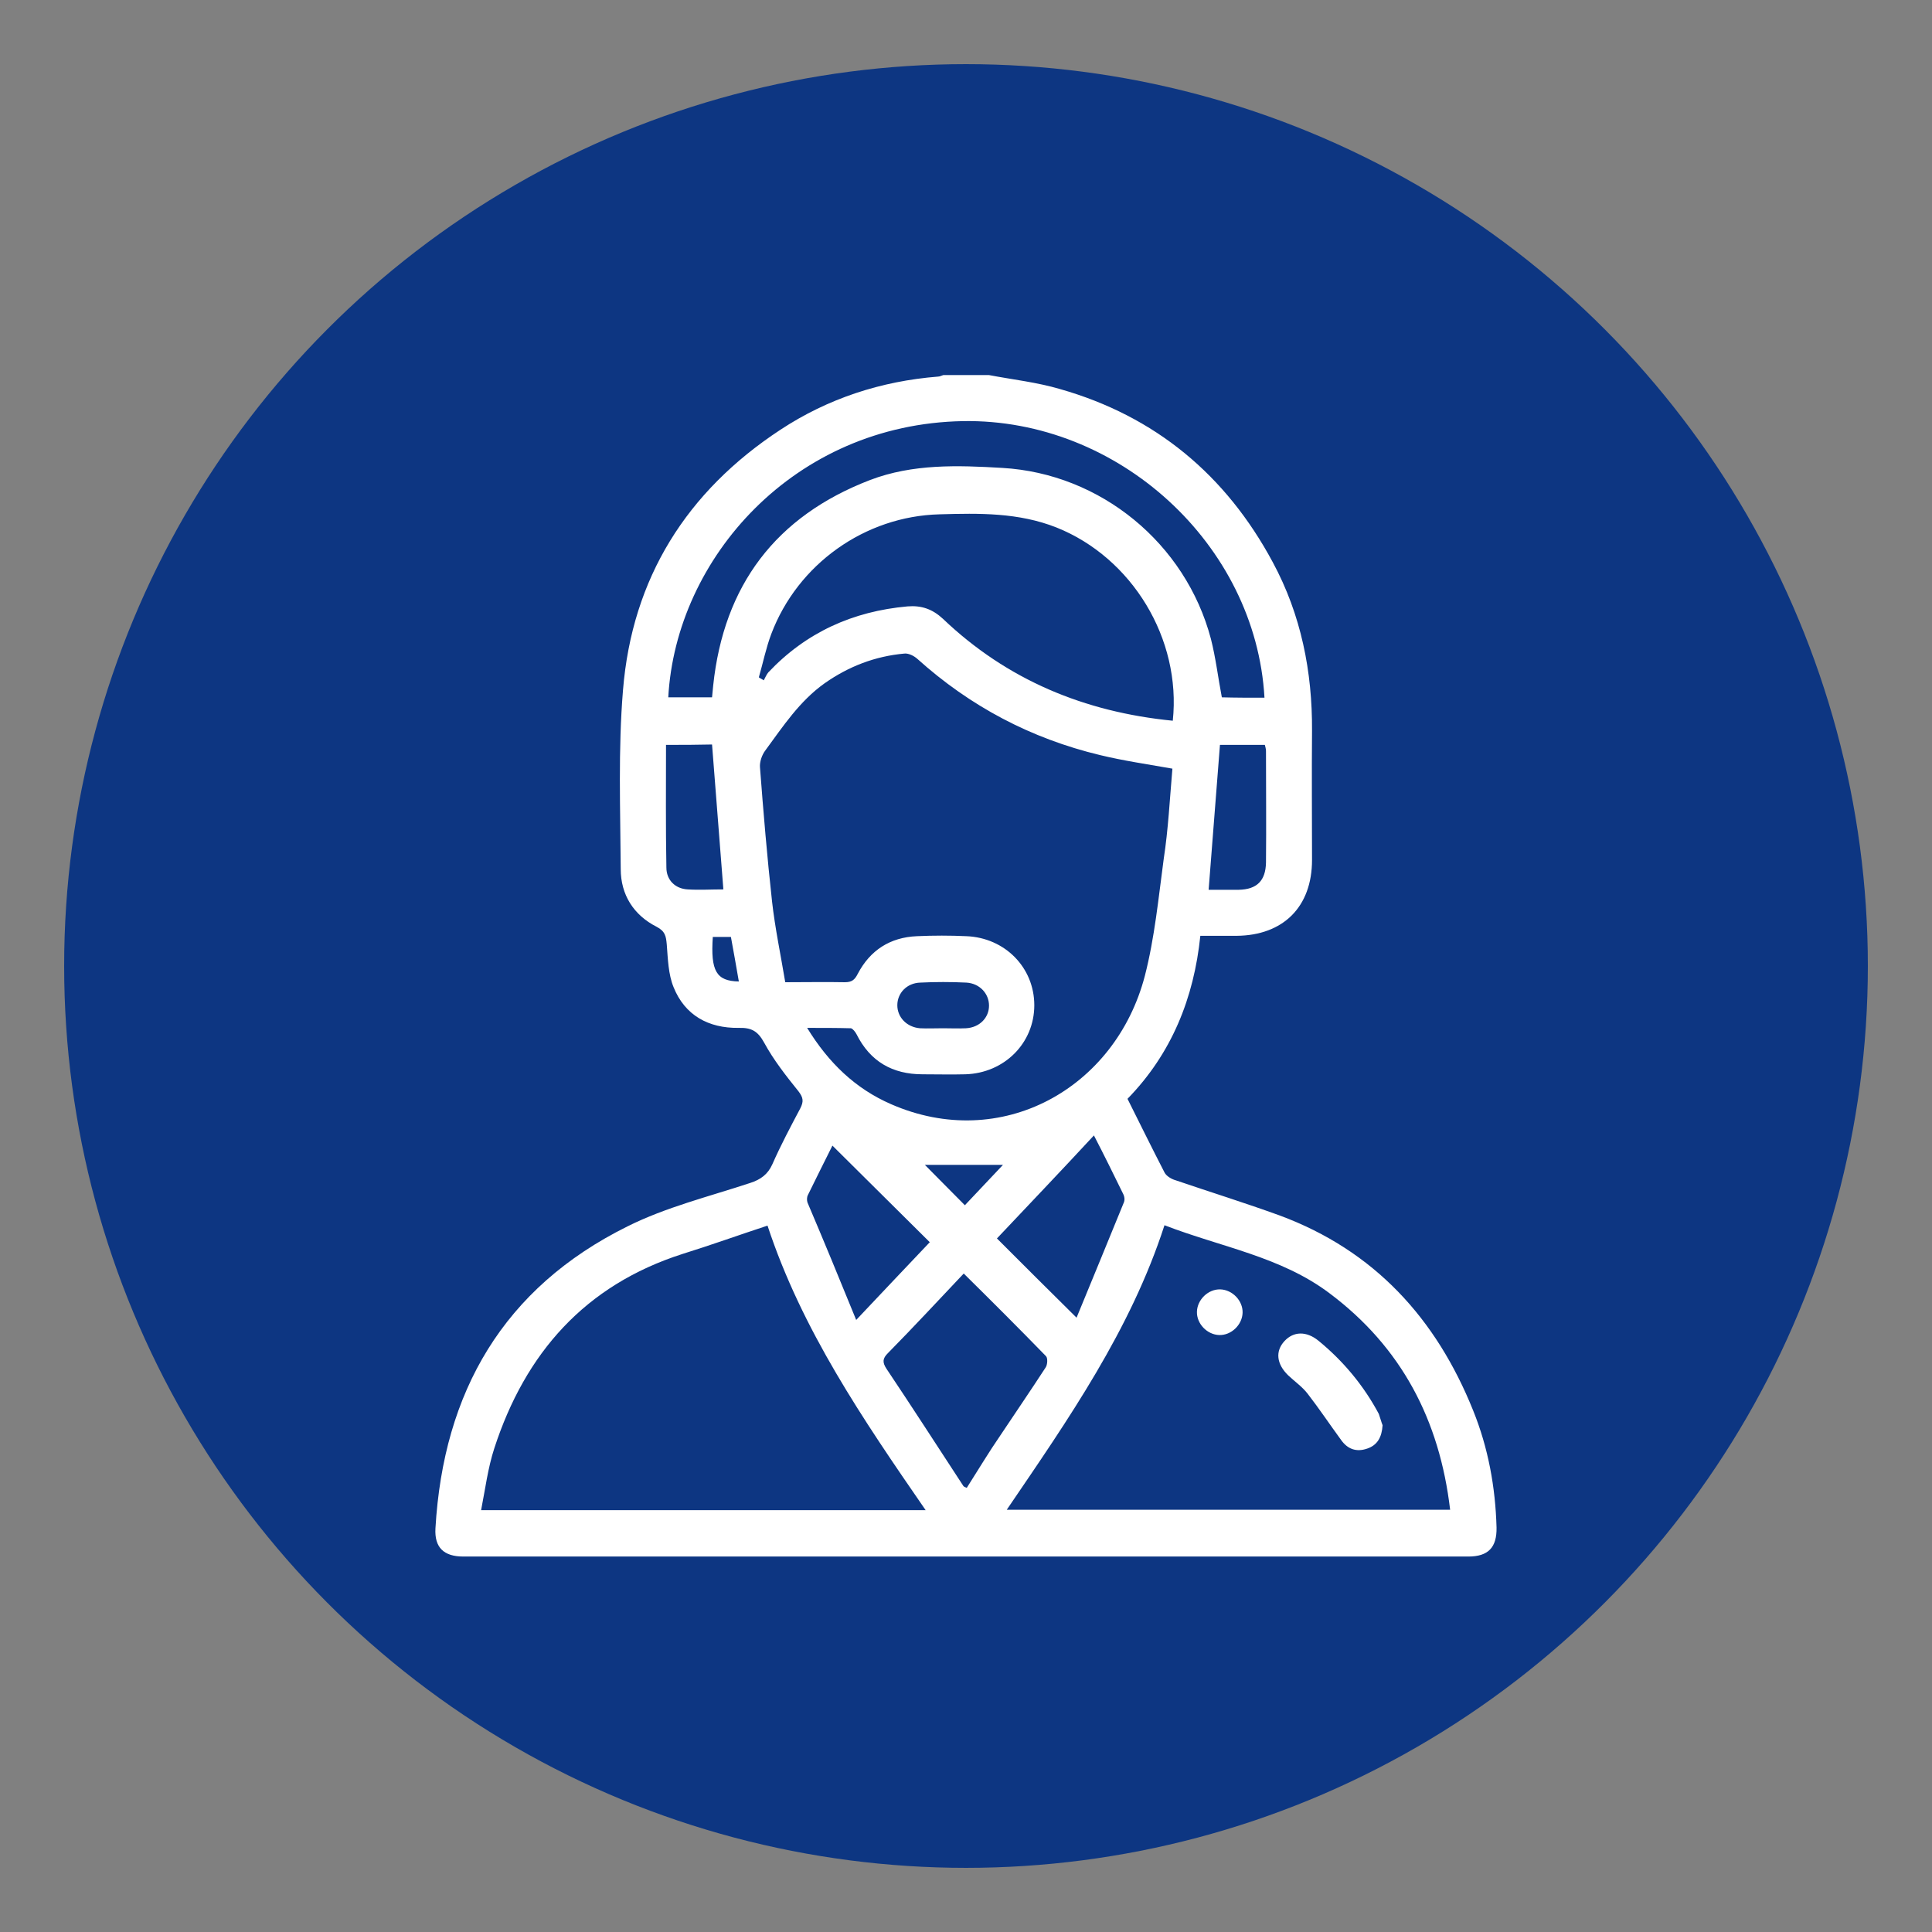 <?xml version="1.0" encoding="utf-8"?>
<!-- Generator: Adobe Illustrator 28.0.0, SVG Export Plug-In . SVG Version: 6.00 Build 0)  -->
<svg version="1.1" id="Capa_1" xmlns="http://www.w3.org/2000/svg" xmlns:xlink="http://www.w3.org/1999/xlink" x="0px" y="0px"
	 viewBox="0 0 512 512" style="enable-background:new 0 0 512 512;" xml:space="preserve">
<rect x="0" y="0" width="512" height="512" fill="#808080" stroke="none"/>
<style type="text/css">
	.st0{fill:#0D3682;}
	.st1{fill:#FFFFFF;}
</style>
<circle class="st0" cx="256" cy="256" r="239"/>
<g>
	<path class="st1" d="M262.1,99.4c6.3,1.2,12.7,1.9,18.8,3.7c25.3,7.2,44,22.8,56.4,45.9c7.5,13.9,10.5,29,10.4,44.7
		c-0.1,11.4,0,22.8,0,34.2c0,12.4-7.6,20-20,20.1c-3.1,0-6.1,0-9.6,0c-1.7,16.5-7.6,31.2-19.3,43.2c3.3,6.6,6.5,13.1,9.8,19.5
		c0.5,1,1.9,1.8,3,2.1c9.1,3.1,18.4,6,27.5,9.3c25.1,9.3,41.5,27.3,51.3,51.7c4,9.9,5.9,20.3,6.2,31c0.1,5.3-2.2,7.7-7.5,7.7
		c-88.8,0-177.5,0-266.3,0c-5.2,0-7.7-2.4-7.4-7.5c2.1-36.1,18-63.7,50.9-80c10.2-5.1,21.6-7.9,32.5-11.5c2.8-0.9,4.7-2.3,5.9-5
		c2.2-5,4.8-9.9,7.4-14.8c0.9-1.8,0.8-2.8-0.5-4.5c-3.3-4.1-6.6-8.3-9.1-12.9c-1.7-3.1-3.4-4-6.8-3.9c-7.9,0.1-14.2-3.3-17.2-10.8
		c-1.4-3.4-1.5-7.5-1.8-11.3c-0.2-2.2-0.4-3.5-2.7-4.7c-6.1-3.1-9.5-8.5-9.5-15.3c-0.1-15.8-0.7-31.7,0.6-47.4
		c2.4-29.7,16.9-52.7,41.7-69c12.6-8.3,26.7-12.9,41.8-14.1c0.5,0,1-0.3,1.4-0.4C254,99.4,258,99.4,262.1,99.4z M310.7,203.7
		c-6.8-1.2-13-2.1-19.2-3.6c-18.3-4.4-34.4-12.9-48.4-25.5c-0.9-0.8-2.3-1.5-3.4-1.4c-7.8,0.7-14.8,3.4-21.2,7.9
		c-6.6,4.7-11,11.4-15.7,17.8c-0.9,1.2-1.5,3-1.4,4.4c0.9,11.9,1.9,23.8,3.2,35.6c0.8,7.1,2.3,14.2,3.5,21.4c5.6,0,10.7-0.1,15.8,0
		c1.8,0,2.6-0.6,3.4-2.2c3.3-6.3,8.6-9.7,15.7-10c4.4-0.2,8.8-0.2,13.1,0c10.2,0.4,18,8.3,18,18.3s-7.9,18-18.3,18.3
		c-3.8,0.1-7.5,0-11.3,0c-8,0-13.9-3.4-17.5-10.6c-0.3-0.6-1-1.5-1.5-1.6c-3.7-0.1-7.4-0.1-11.6-0.1c5.7,9.3,12.8,16.1,22.2,20.2
		c29.2,12.8,59.5-4.1,67.3-34c2.6-10.1,3.6-20.6,5-31C309.6,219.8,310,211.8,310.7,203.7z M245.3,400.2
		c-16.7-24.2-32.8-47.8-41.9-75.4c-7.9,2.6-15.1,5.2-22.5,7.5c-25.9,8.3-41.7,26.3-49.9,51.5c-1.7,5.2-2.4,10.8-3.5,16.4
		C167,400.2,205.7,400.2,245.3,400.2z M266.8,400.1c39.7,0,78.4,0,117.5,0c-2.8-23.8-12.9-43.1-32-57.4c-12.9-9.7-28.7-12.2-43.7-18
		C299.6,352.5,283.2,376,266.8,400.1z M310.8,191c2.3-21.7-10.8-43.2-30.8-51.2c-10.1-4-20.5-3.8-31-3.5
		c-19.8,0.5-37.6,13.2-44.6,31.7c-1.4,3.7-2.2,7.7-3.3,11.5c0.4,0.3,0.9,0.5,1.3,0.8c0.4-0.7,0.7-1.5,1.2-2.1
		c10-10.6,22.4-16.2,36.9-17.5c3.7-0.3,6.6,0.7,9.4,3.3C266.9,180.2,287.4,188.7,310.8,191z M335.1,184.9
		c-2.3-40.7-38.8-74-79.9-73.3c-44.8,0.8-76.1,36.4-78.1,73.2c3.8,0,7.6,0,11.6,0c0.1-1.1,0.2-2.1,0.3-3.1
		c2.8-26.6,16.6-44.9,41.6-54.5c11.3-4.3,23.2-3.9,35-3.2c26.1,1.5,48.6,20,55.3,45.3c1.3,5.1,1.9,10.3,2.9,15.5
		C327.4,184.9,331.1,184.9,335.1,184.9z M255.4,337.5c-6.9,7.3-13.4,14.3-20.1,21.1c-1.4,1.4-1.5,2.4-0.4,4.1
		c6.9,10.3,13.6,20.7,20.4,31.1c0.1,0.2,0.5,0.3,0.9,0.5c3-4.7,5.8-9.4,8.9-13.9c4-6,8.1-12,12-18c0.5-0.7,0.6-2.5,0.1-3
		C270.1,352.1,262.9,344.9,255.4,337.5z M264.2,328.2c6.9,6.9,13.7,13.7,21.1,21c4.2-10.2,8.4-20.4,12.6-30.7c0.2-0.6,0.1-1.4-0.2-2
		c-2.5-5.1-5-10.2-7.8-15.6C281.2,310.3,272.6,319.3,264.2,328.2z M226.9,349.8c7.1-7.5,13.3-14.1,19.5-20.6
		c-8.7-8.6-17.1-17-25.8-25.6c-2.1,4.2-4.3,8.6-6.5,13.1c-0.3,0.6-0.3,1.4-0.1,2C218.3,328.8,222.5,339,226.9,349.8z M176.5,197.4
		c0,11-0.1,21.8,0.1,32.5c0,3.3,2.3,5.6,5.6,5.8c3.1,0.2,6.3,0,9.5,0c-1-12.9-2-25.6-3-38.4C184.6,197.4,180.8,197.4,176.5,197.4z
		 M320.3,235.8c2.8,0,5.4,0,8,0c4.8-0.1,7.1-2.4,7.2-7.2c0.1-9.9,0-19.7,0-29.6c0-0.6-0.2-1.1-0.3-1.6c-4.1,0-8,0-11.9,0
		C322.3,210.2,321.3,222.8,320.3,235.8z M249.9,272.5c2,0,4.1,0.1,6.1,0c3.6-0.2,6.1-2.8,6.1-6s-2.5-5.9-6-6.1
		c-4.1-0.2-8.2-0.2-12.2,0c-3.6,0.1-6.1,2.8-6.1,6s2.5,5.8,6,6.1C245.8,272.6,247.8,272.5,249.9,272.5z M265.8,308.7
		c-7.6,0-14.6,0-20.7,0c3,3,6.7,6.8,10.6,10.7C258.8,316.1,262.1,312.6,265.8,308.7z M195.8,260.1c-0.7-4.1-1.4-8-2.1-11.8
		c-1.7,0-3.3,0-4.8,0C188.3,257.3,189.8,260,195.8,260.1z"/>
	<path class="st1" d="M366.4,377.7c-0.2,3.2-1.4,5.3-4.1,6.2c-2.9,1-5.2,0.1-6.9-2.3c-3-4.1-5.8-8.3-8.9-12.3
		c-1.4-1.8-3.4-3.2-5.1-4.8c-3.1-3-3.5-6.4-1-9.1c2.4-2.6,5.8-2.7,9-0.1c6.6,5.4,12,11.9,16,19.4C365.8,375.8,366.1,377,366.4,377.7
		z"/>
	<path class="st1" d="M323.4,341.7c3.2,0.1,6,3,5.9,6.2s-3,6-6.2,5.9s-6-3-5.9-6.2S320.2,341.6,323.4,341.7z"/>
</g>
</svg>

